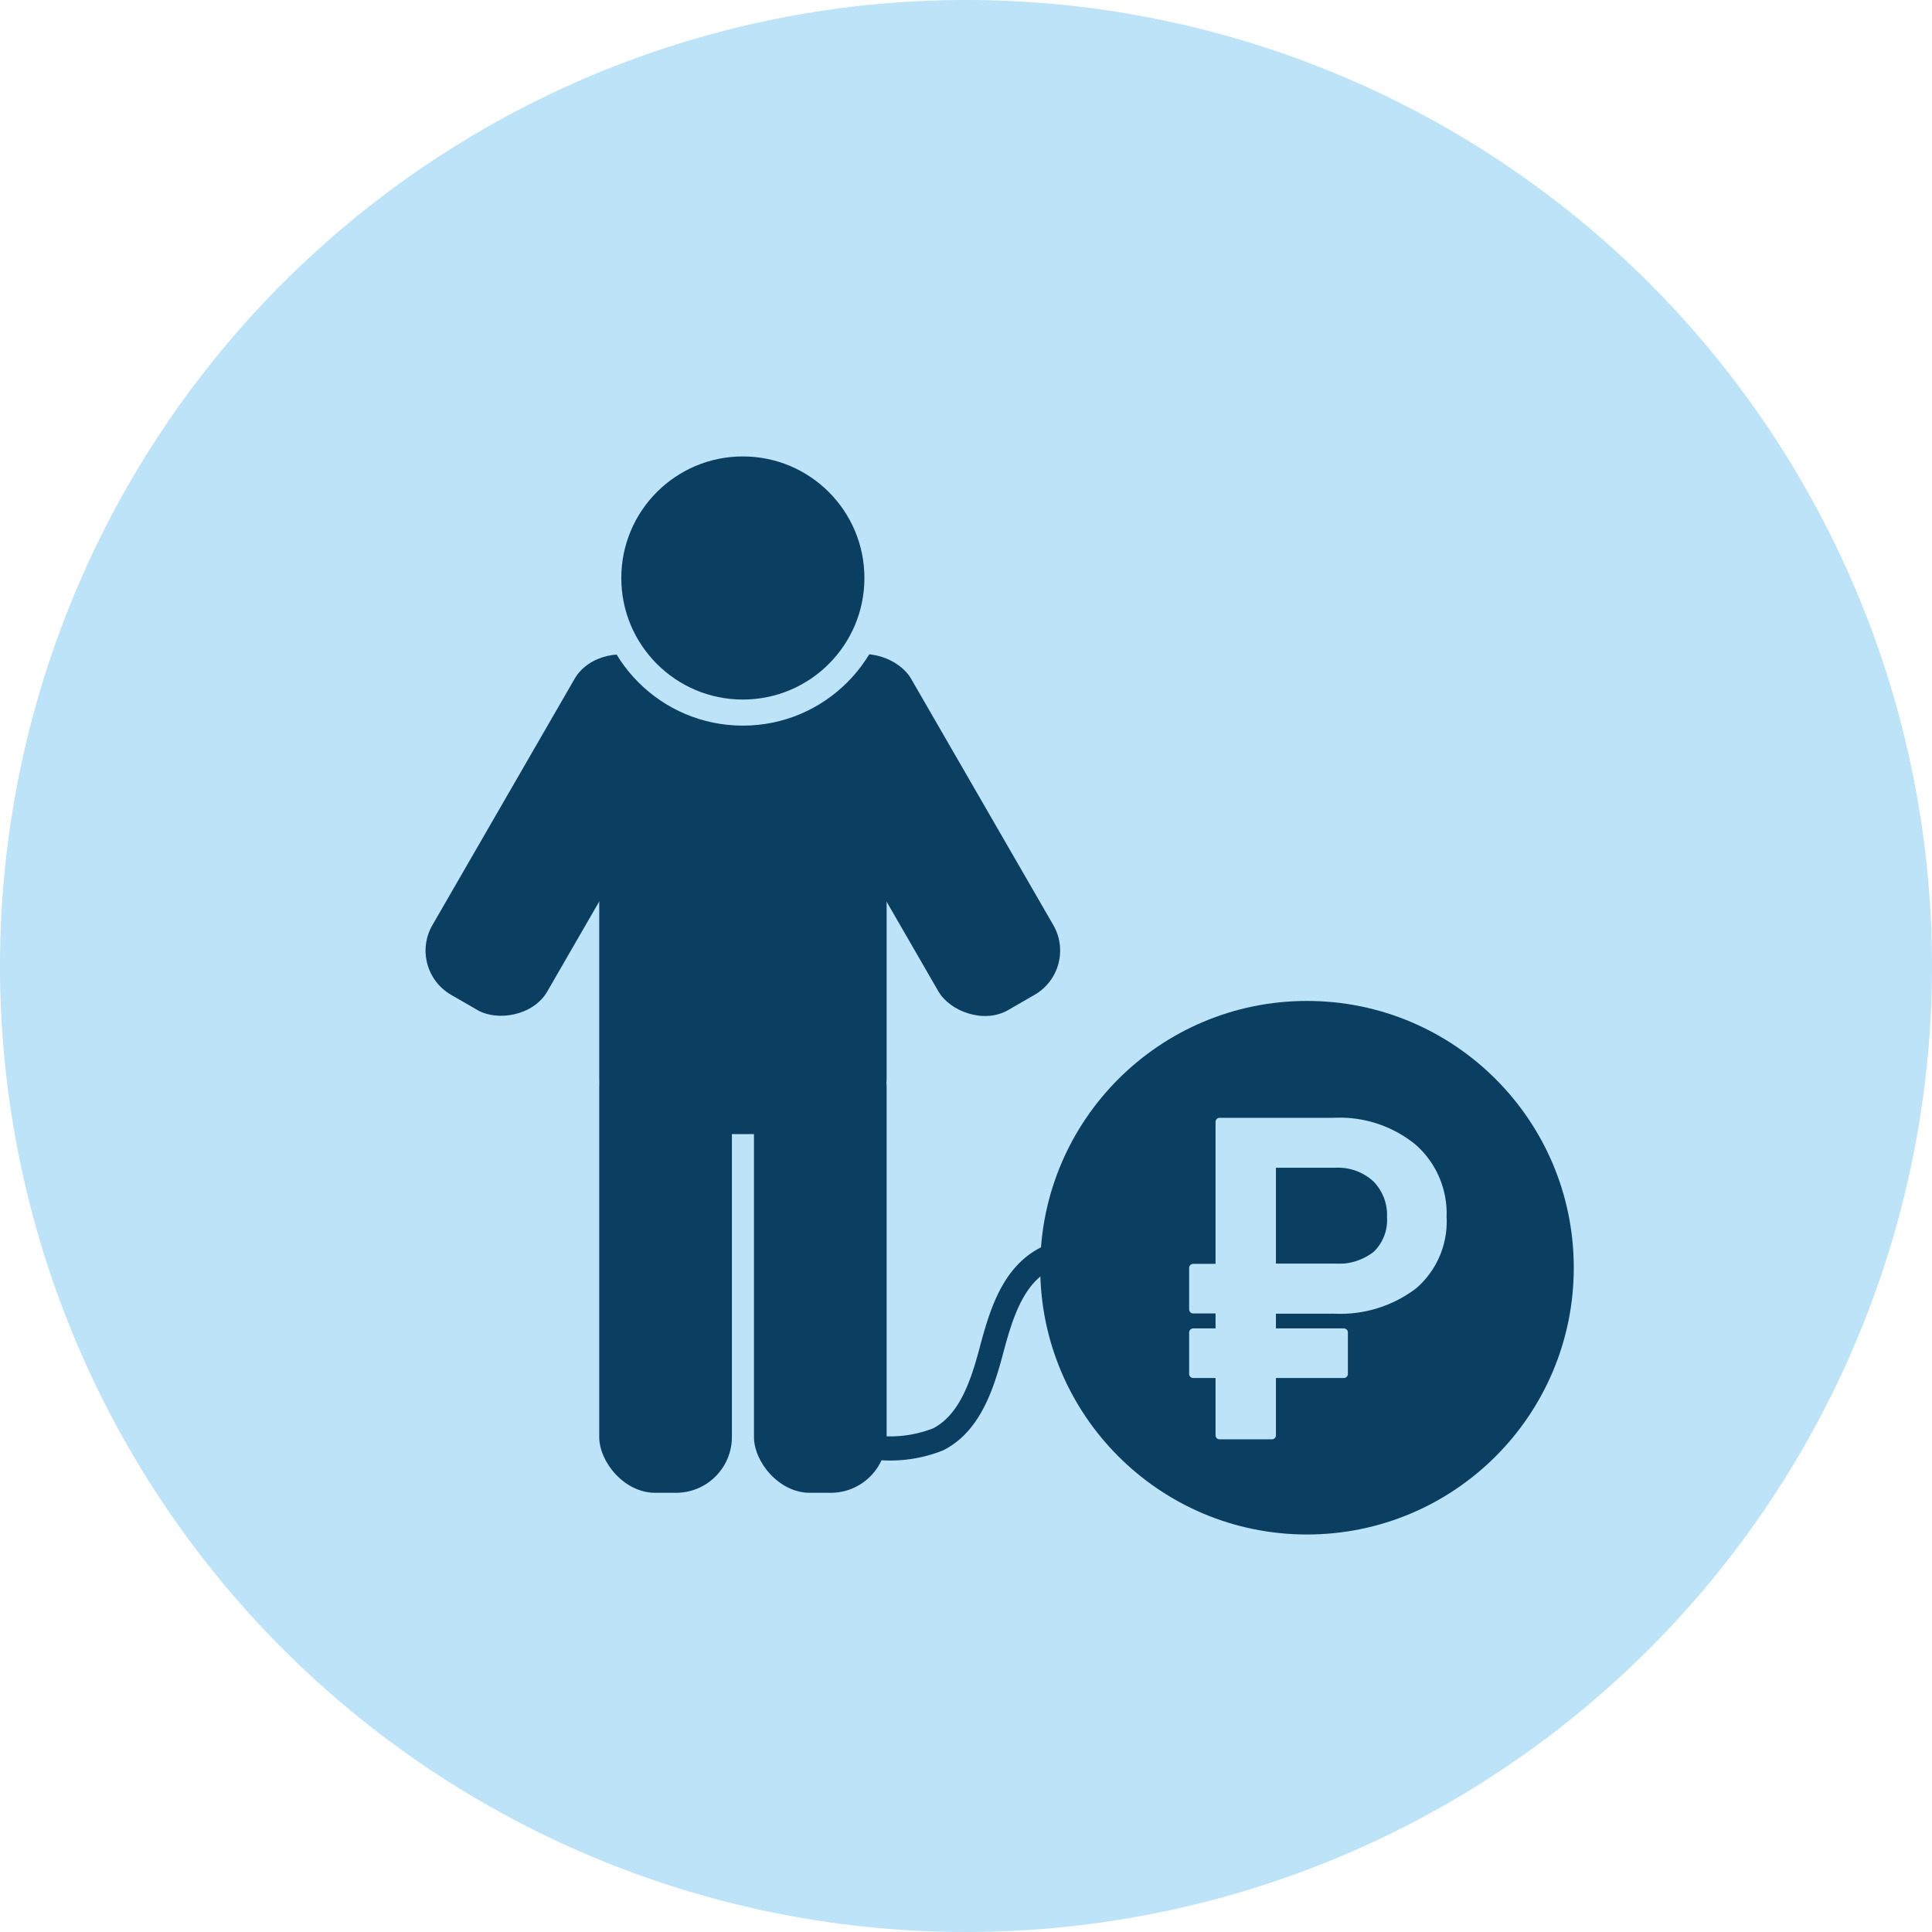 <?xml version="1.0" encoding="UTF-8"?> <svg xmlns="http://www.w3.org/2000/svg" viewBox="0 0 120 120"> <defs> <style>.cls-1,.cls-3{fill:#bce3f8;}.cls-2{fill:#0a3f62;}.cls-3{stroke:#bce3f8;stroke-width:0.5px;}.cls-3,.cls-4{stroke-linecap:round;stroke-linejoin:round;}.cls-4{fill:none;stroke:#0a3f62;stroke-width:1.5px;}</style> </defs> <title>в какой ситуации поможет_icon</title> <g id="Layer_2" data-name="Layer 2"> <path class="cls-1" d="M120,60A60,60,0,1,1,60,0,60,60,0,0,1,120,60Z"></path> </g> <g id="Layer_1" data-name="Layer 1"> <rect class="cls-2" x="37.22" y="64.05" width="8.24" height="28.67" rx="3.47"></rect> <rect class="cls-2" x="46.83" y="64.05" width="8.24" height="28.67" rx="3.47"></rect> <rect class="cls-2" x="37.22" y="41.77" width="17.85" height="28.67" rx="3.47"></rect> <rect class="cls-2" x="53.32" y="39.86" width="8.24" height="24.01" rx="3.17" transform="translate(-18.24 35.67) rotate(-30)"></rect> <rect class="cls-2" x="22.84" y="47.75" width="24.01" height="8.24" rx="3.17" transform="translate(-27.5 56.11) rotate(-60)"></rect> <circle class="cls-1" cx="46.14" cy="35.9" r="9.17"></circle> <circle class="cls-2" cx="46.14" cy="35.9" r="7.55"></circle> <circle class="cls-2" cx="81.18" cy="78.74" r="16.57"></circle> <path class="cls-3" d="M79,81.34v7.81H75.75V69.68h7.09a7.19,7.19,0,0,1,4.94,1.62,5.45,5.45,0,0,1,1.82,4.28,5.23,5.23,0,0,1-1.79,4.24,7.51,7.51,0,0,1-5,1.52Zm0-2.6h3.87a3.83,3.83,0,0,0,2.63-.81,3,3,0,0,0,.9-2.33,3.22,3.22,0,0,0-.92-2.4,3.49,3.49,0,0,0-2.52-.92H79Z"></path> <path class="cls-3" d="M83.47,81.33H74.11V78.75h9.36Z"></path> <path class="cls-3" d="M83.47,85.34H74.11V82.76h9.36Z"></path> <path class="cls-4" d="M67.05,77.75a3.92,3.92,0,0,0-2.32.54c-1.9,1.12-2.59,3.48-3.16,5.62s-1.34,4.49-3.3,5.49a8.11,8.11,0,0,1-4.35.45"></path> </g> </svg> 